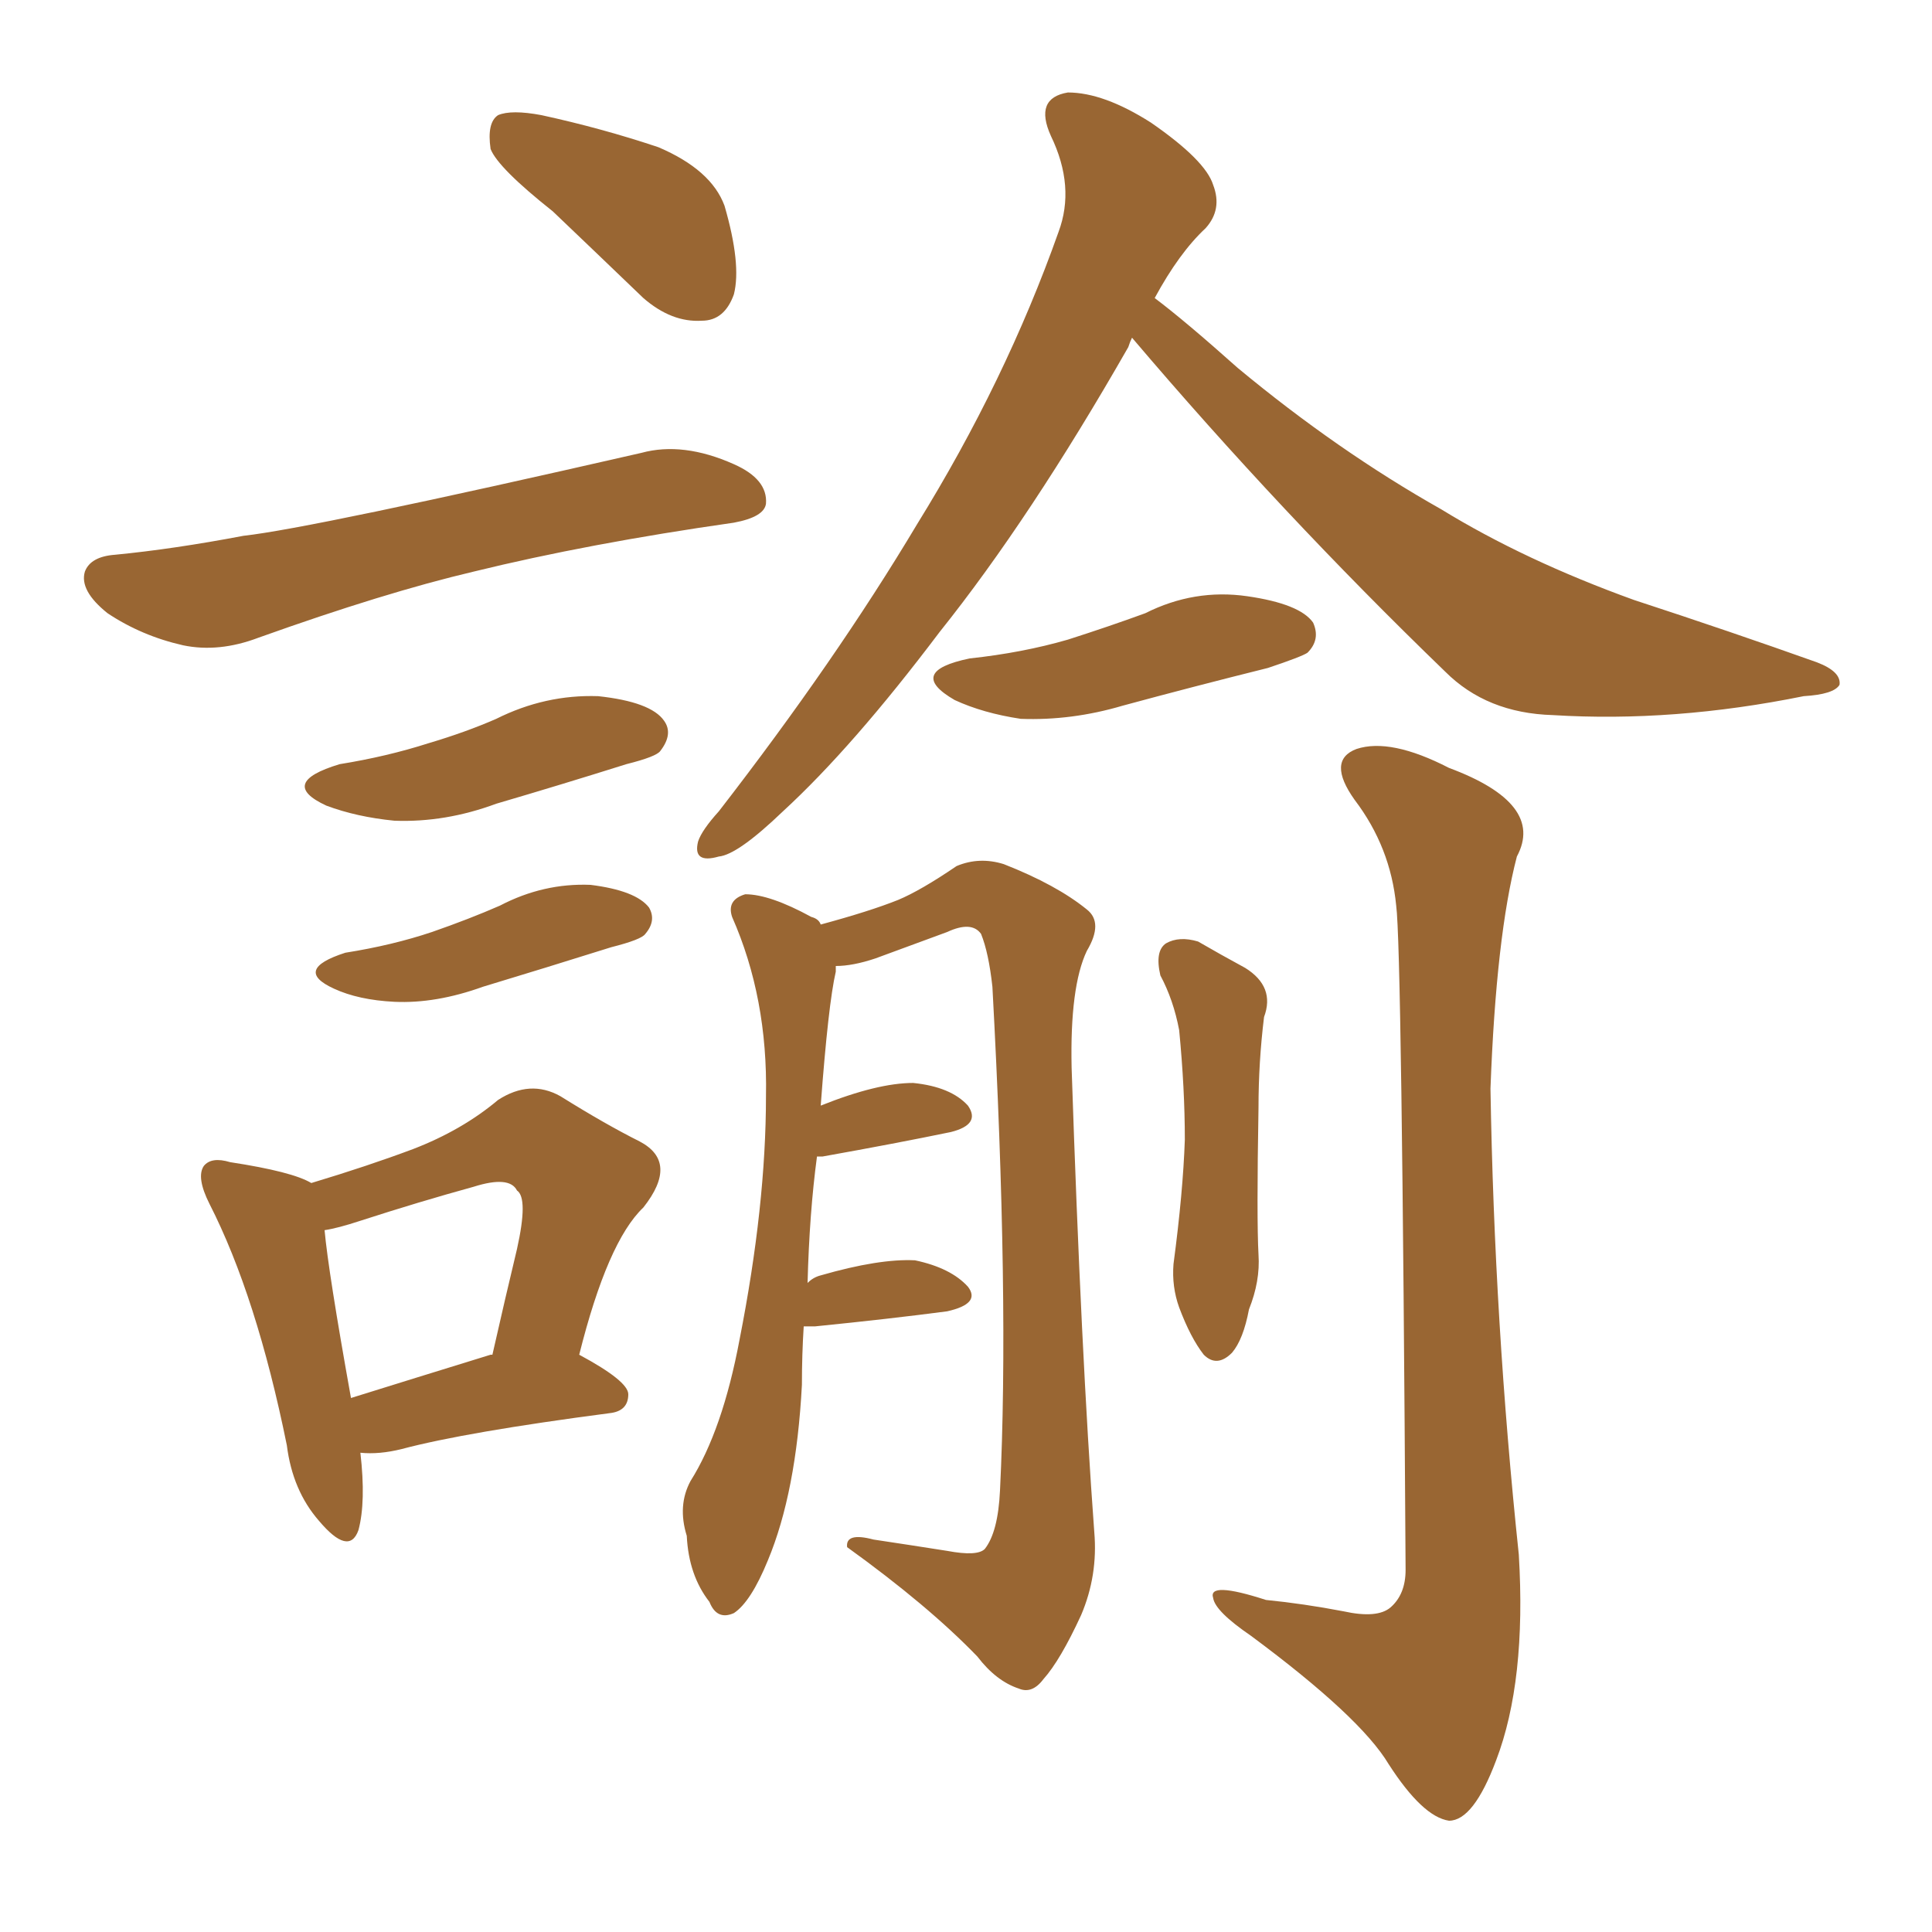 <svg xmlns="http://www.w3.org/2000/svg" xmlns:xlink="http://www.w3.org/1999/xlink" width="150" height="150"><path fill="#996633" padding="10" d="M42.92 16.41L42.92 16.41Q38.67 13.04 38.09 11.57L38.09 11.57Q37.79 9.52 38.67 8.94L38.67 8.94Q39.70 8.50 42.04 8.94L42.04 8.94Q46.73 9.96 51.12 11.43L51.12 11.43Q55.22 13.18 56.25 15.97L56.25 15.97Q57.57 20.51 56.98 22.85L56.98 22.85Q56.25 24.90 54.49 24.90L54.49 24.90Q52.15 25.05 49.95 23.14L49.95 23.14Q46.14 19.48 42.92 16.41ZM8.94 43.07L8.94 43.07Q13.48 42.63 18.90 41.60L18.90 41.60Q24.17 41.02 49.80 35.16L49.80 35.16Q53.03 34.28 56.98 36.04L56.98 36.04Q59.62 37.21 59.47 39.11L59.47 39.11Q59.33 40.14 56.98 40.58L56.98 40.58Q45.70 42.19 36.77 44.38L36.77 44.38Q29.88 46.00 20.07 49.51L20.07 49.51Q16.99 50.68 14.21 50.10L14.21 50.10Q10.99 49.37 8.35 47.61L8.35 47.61Q6.15 45.85 6.59 44.38L6.59 44.38Q7.03 43.21 8.94 43.07ZM26.37 59.33L26.37 59.33Q30.03 58.74 33.25 57.71L33.25 57.71Q36.18 56.84 38.53 55.81L38.53 55.81Q42.33 53.91 46.44 54.05L46.44 54.05Q50.54 54.49 51.56 55.96L51.56 55.96Q52.29 56.98 51.27 58.30L51.27 58.30Q50.98 58.74 48.63 59.33L48.63 59.33Q43.51 60.94 38.53 62.40L38.53 62.40Q34.57 63.87 30.62 63.72L30.62 63.72Q27.69 63.43 25.34 62.55L25.34 62.55Q21.53 60.79 26.37 59.33ZM26.81 73.97L26.81 73.97Q30.47 73.39 33.54 72.36L33.54 72.36Q36.47 71.34 38.82 70.31L38.82 70.31Q42.19 68.55 45.85 68.70L45.85 68.70Q49.37 69.14 50.39 70.46L50.39 70.46Q50.98 71.48 50.10 72.51L50.10 72.51Q49.80 72.95 47.46 73.54L47.46 73.54Q42.33 75.15 37.50 76.61L37.50 76.61Q33.84 77.93 30.62 77.78L30.62 77.78Q27.83 77.64 25.93 76.76L25.93 76.76Q22.71 75.29 26.81 73.97ZM27.98 112.79L27.98 112.79Q28.42 116.60 27.83 118.80L27.83 118.80Q27.10 120.85 24.76 118.07L24.76 118.07Q22.71 115.72 22.27 112.21L22.27 112.21Q19.92 100.63 16.26 93.46L16.26 93.46Q15.23 91.41 15.82 90.53L15.82 90.53Q16.41 89.79 17.87 90.23L17.87 90.23Q22.71 90.97 24.17 91.85L24.17 91.85Q28.56 90.53 32.08 89.21L32.08 89.21Q35.89 87.74 38.67 85.40L38.67 85.40Q41.16 83.79 43.51 85.11L43.51 85.11Q47.02 87.30 49.66 88.62L49.66 88.62Q52.73 90.23 49.95 93.75L49.95 93.75Q47.17 96.39 44.97 105.18L44.97 105.18Q48.78 107.23 48.78 108.25L48.78 108.25Q48.78 109.57 47.31 109.72L47.31 109.72Q36.18 111.18 31.20 112.50L31.20 112.50Q29.44 112.94 27.98 112.79ZM38.09 105.18L38.09 105.18Q38.09 105.18 38.23 105.18L38.23 105.18Q39.26 100.63 40.14 96.97L40.14 96.97Q41.02 93.02 40.14 92.43L40.14 92.43Q39.55 91.26 36.77 92.14L36.77 92.14Q32.52 93.31 27.98 94.78L27.98 94.78Q26.22 95.36 25.20 95.51L25.20 95.51Q25.49 98.73 27.25 108.54L27.25 108.54Q31.93 107.08 38.09 105.18ZM87.89 26.22L87.89 26.22Q87.74 26.51 87.60 26.95L87.60 26.95Q79.98 40.28 72.95 49.07L72.95 49.07Q66.21 58.01 60.79 62.99L60.79 62.99Q57.28 66.36 55.81 66.50L55.81 66.50Q53.76 67.09 54.20 65.33L54.20 65.33Q54.49 64.45 55.81 62.99L55.81 62.99Q64.89 51.27 71.19 40.72L71.19 40.72Q78.08 29.59 82.18 18.02L82.18 18.02Q83.50 14.50 81.59 10.55L81.59 10.55Q80.27 7.62 82.91 7.18L82.91 7.18Q85.69 7.18 89.36 9.52L89.36 9.52Q93.60 12.45 94.19 14.36L94.19 14.36Q94.92 16.26 93.60 17.72L93.60 17.72Q91.55 19.63 89.65 23.14L89.65 23.14Q91.99 24.90 96.09 28.56L96.09 28.56Q103.86 35.01 111.91 39.55L111.91 39.55Q118.36 43.51 126.86 46.58L126.86 46.58Q134.47 49.07 141.06 51.42L141.06 51.42Q142.97 52.15 142.82 53.17L142.82 53.17Q142.38 53.91 140.04 54.05L140.04 54.05Q129.93 56.10 120.56 55.52L120.56 55.52Q115.43 55.37 112.21 52.15L112.21 52.15Q99.46 39.84 87.89 26.22ZM75.29 51.12L75.29 51.12Q79.39 50.68 82.91 49.66L82.91 49.66Q86.13 48.63 88.92 47.61L88.92 47.61Q92.72 45.70 96.83 46.29L96.83 46.29Q100.93 46.88 101.95 48.34L101.95 48.34Q102.54 49.66 101.51 50.68L101.51 50.68Q101.07 50.98 98.44 51.86L98.44 51.86Q92.58 53.32 87.16 54.79L87.16 54.79Q83.20 55.96 79.25 55.81L79.25 55.81Q76.32 55.37 74.12 54.35L74.12 54.35Q70.31 52.15 75.29 51.12ZM62.40 102.98L62.40 102.98Q62.26 105.18 62.26 107.52L62.26 107.52Q61.82 115.87 59.62 121.14L59.62 121.14Q58.30 124.37 56.98 125.24L56.98 125.24Q55.66 125.83 55.08 124.37L55.08 124.37Q53.47 122.31 53.32 119.24L53.32 119.24Q52.59 116.89 53.61 114.99L53.61 114.99Q56.10 111.04 57.42 104.00L57.42 104.00Q59.47 93.60 59.47 85.11L59.47 85.11Q59.62 77.49 56.84 71.19L56.84 71.19Q56.40 69.87 57.86 69.43L57.86 69.43Q59.77 69.43 62.99 71.19L62.99 71.19Q63.57 71.34 63.72 71.78L63.72 71.78Q67.53 70.75 69.73 69.87L69.73 69.87Q71.48 69.14 74.27 67.24L74.27 67.24Q76.03 66.50 77.93 67.09L77.93 67.09Q82.03 68.70 84.38 70.61L84.38 70.61Q85.69 71.63 84.38 73.83L84.38 73.83Q83.06 76.61 83.20 82.91L83.20 82.91Q83.94 105.18 84.96 118.95L84.96 118.95Q85.25 122.31 83.94 125.39L83.94 125.39Q82.32 128.91 81.01 130.37L81.01 130.37Q80.13 131.54 79.10 131.10L79.10 131.10Q77.34 130.52 75.88 128.61L75.88 128.61Q72.07 124.66 65.77 120.12L65.77 120.12Q65.63 118.95 67.82 119.53L67.82 119.53Q70.75 119.97 73.54 120.41L73.54 120.41Q75.88 120.85 76.46 120.26L76.46 120.26Q77.49 118.95 77.64 115.72L77.64 115.72Q78.37 100.93 77.05 76.61L77.05 76.61Q76.76 73.97 76.17 72.51L76.17 72.51Q75.44 71.48 73.54 72.36L73.54 72.36Q70.75 73.39 67.97 74.41L67.97 74.41Q66.21 75 64.89 75L64.89 75Q64.89 75.29 64.89 75.44L64.89 75.44Q64.31 77.93 63.72 85.84L63.72 85.84Q68.12 84.08 70.90 84.08L70.90 84.08Q73.83 84.38 75.15 85.84L75.15 85.84Q76.17 87.30 73.83 87.89L73.83 87.89Q69.58 88.77 63.87 89.79L63.87 89.79Q63.57 89.79 63.43 89.79L63.43 89.79Q62.84 94.19 62.70 99.61L62.70 99.61Q63.13 99.17 63.72 99.02L63.72 99.02Q68.26 97.71 71.04 97.85L71.04 97.85Q73.83 98.44 75.15 99.90L75.15 99.90Q76.17 101.22 73.54 101.81L73.54 101.81Q69.14 102.39 63.28 102.98L63.28 102.98Q62.55 102.98 62.40 102.98ZM90.09 75.73L90.09 75.73Q89.65 73.83 90.53 73.24L90.53 73.24Q91.55 72.66 93.02 73.10L93.02 73.10Q94.78 74.12 96.68 75.15L96.68 75.15Q99.02 76.61 98.14 78.96L98.14 78.96Q97.71 82.47 97.71 85.99L97.71 85.99Q97.56 94.63 97.71 97.41L97.71 97.41Q97.85 99.46 96.97 101.66L96.97 101.66Q96.53 104.00 95.65 105.03L95.65 105.03Q94.48 106.20 93.46 105.18L93.46 105.18Q92.43 103.86 91.55 101.51L91.55 101.51Q90.97 99.90 91.11 98.14L91.11 98.14Q91.85 92.58 91.99 88.48L91.99 88.48Q91.99 84.52 91.55 79.98L91.55 79.98Q91.11 77.64 90.09 75.73ZM108.40 70.31L108.40 70.31L108.40 70.31Q107.96 65.77 105.18 62.11L105.18 62.11Q102.98 59.03 105.32 58.15L105.32 58.15Q107.96 57.28 112.50 59.62L112.50 59.62Q119.97 62.40 117.77 66.50L117.77 66.50Q116.16 72.66 115.72 84.52L115.72 84.52Q116.02 102.69 117.92 120.70L117.92 120.70Q118.51 130.52 116.16 136.67L116.16 136.67Q114.40 141.36 112.50 141.36L112.50 141.36Q110.45 141.06 107.81 136.96L107.81 136.96Q105.62 133.30 97.12 127.00L97.12 127.00Q94.34 125.10 94.19 124.07L94.19 124.07Q93.75 122.75 98.29 124.22L98.29 124.22Q101.22 124.51 104.30 125.10L104.30 125.10Q106.93 125.68 107.96 124.80L107.96 124.80Q109.13 123.78 109.13 121.88L109.13 121.88Q108.84 73.54 108.40 70.31Z"/></svg>